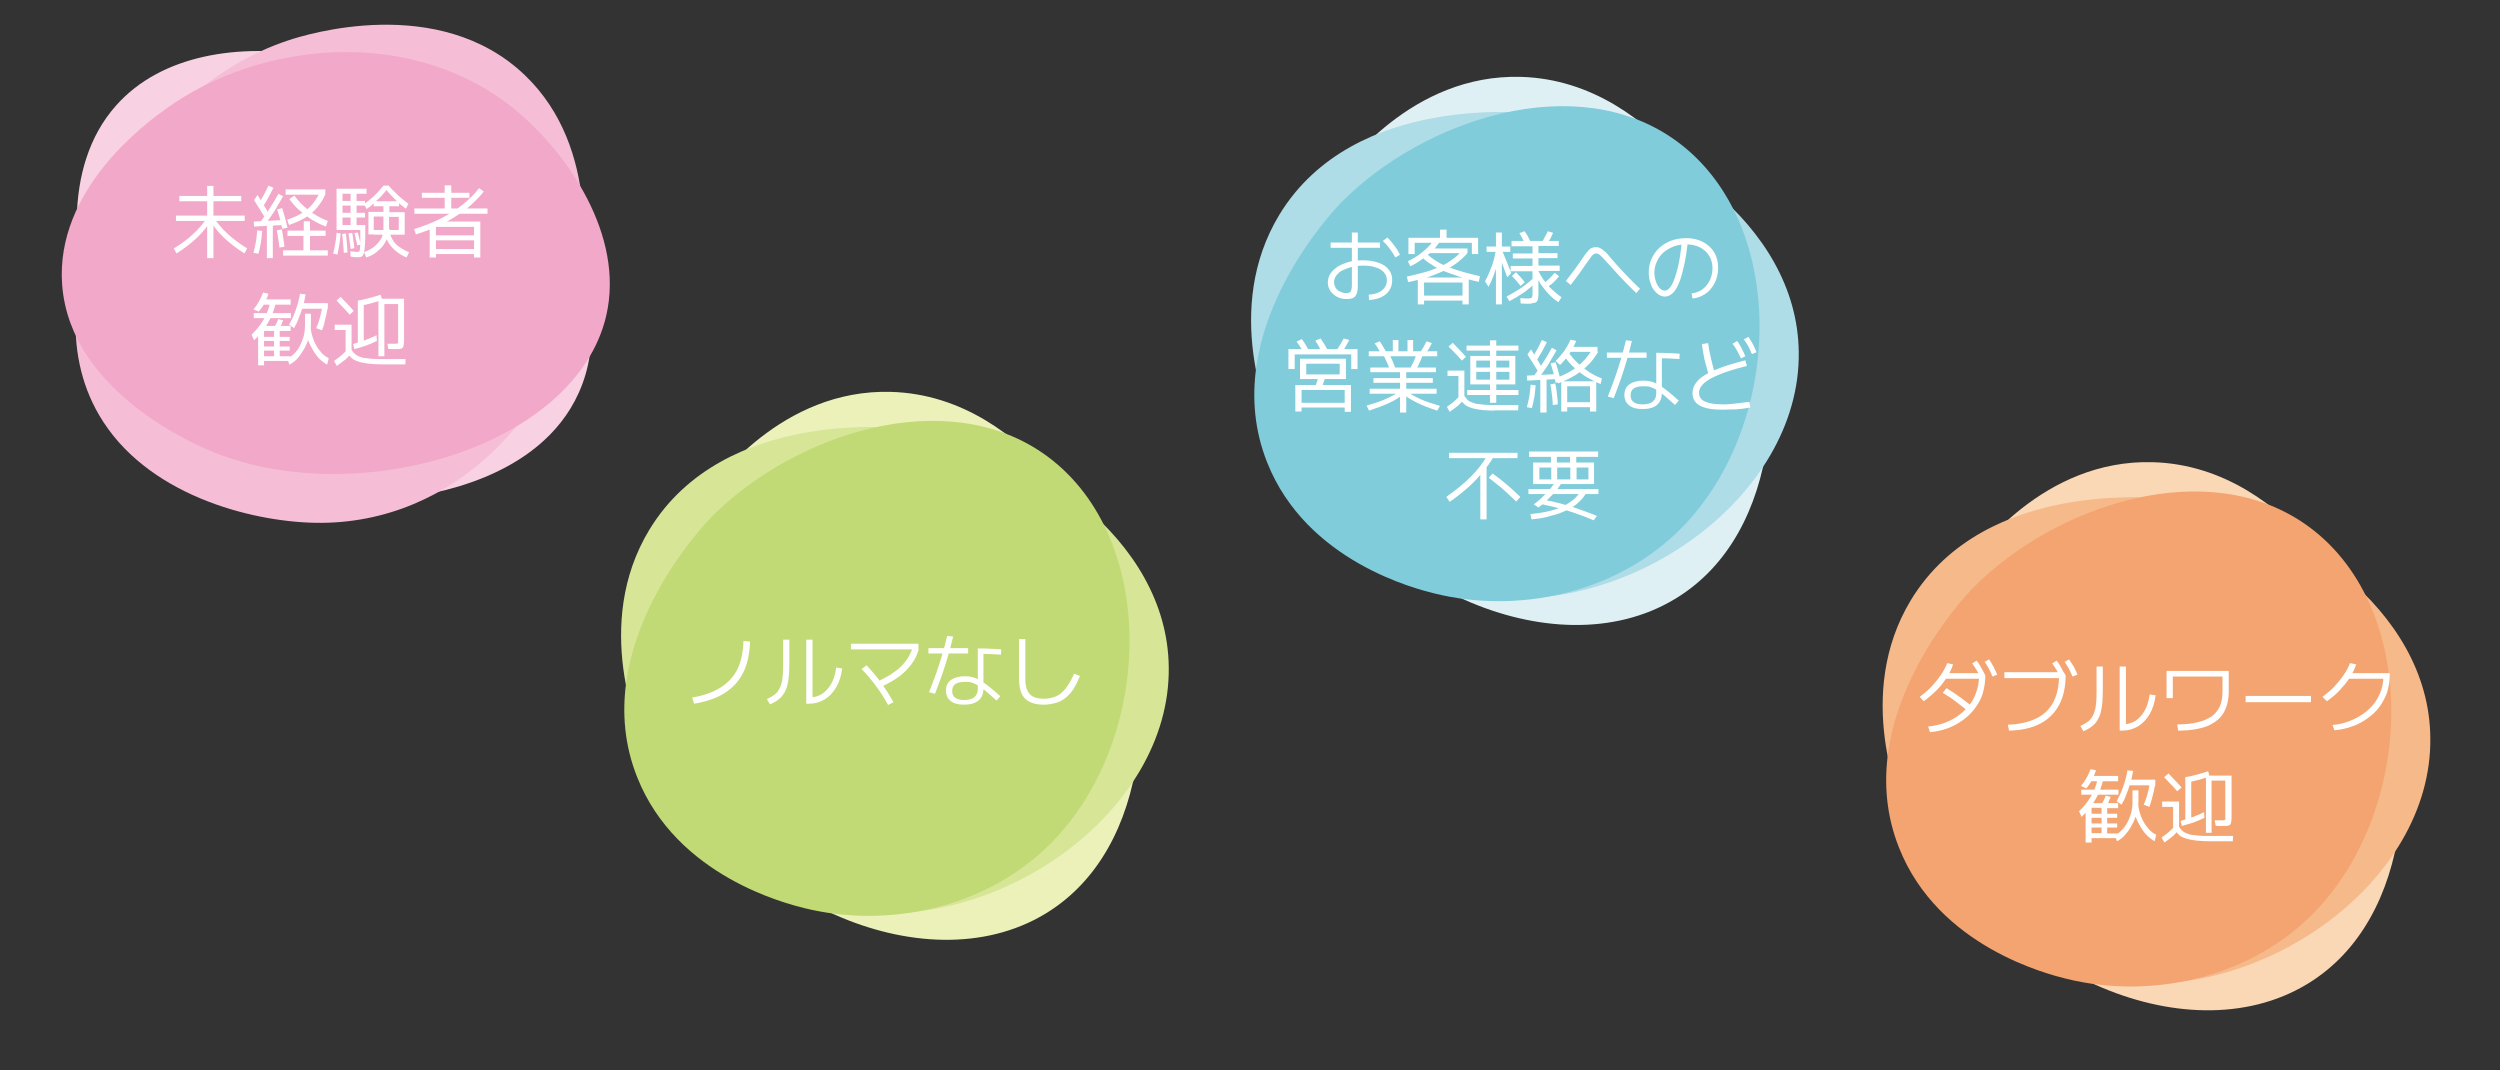 <?xml version="1.0" encoding="utf-8"?>
<!-- Generator: Adobe Illustrator 28.3.0, SVG Export Plug-In . SVG Version: 6.00 Build 0)  -->
<svg version="1.1" id="レイヤー_1" xmlns="http://www.w3.org/2000/svg" xmlns:xlink="http://www.w3.org/1999/xlink" x="0px"
	 y="0px" viewBox="0 0 800 342.4" enable-background="new 0 0 800 342.4" xml:space="preserve">
<rect x="0" y="0" width="800" height="342.4" fill="#333333" stroke="none"/>
<g>
	<g>
		<path fill="#F8D2E2" d="M185.2,125.7c-12.6,28-48.8,32.7-56,33.6c-37.2,4.8-83-14.6-98.5-54.9c-7.2-18.8-11.3-50.8,6.5-70.7
			c28.5-32,99.1-16.9,131,21.7C171.8,59.8,199.4,94.2,185.2,125.7z"/>
		<path fill="#F5BED6" d="M168,24.1c24.5,23.5,18.5,60.9,17.3,68.4c-6.2,38.4-39.3,75.6-84.4,74.8c-21-0.4-54.4-9.1-69.2-34.5
			C7.9,92.1,44,28.8,92.3,12.9C97.7,11.1,140.5-2.3,168,24.1z"/>
		<path fill="#F2A8C8" d="M19.9,91.3C17.5,60.6,47,39.2,53,34.9c30.3-22,79.8-26.9,112.8,1C181.1,48.8,200,75,194,101
			c-9.7,41.8-78.9,62.4-125.4,43.8C63.3,142.7,22.6,125.7,19.9,91.3z"/>
	</g>
	<g>
		<path fill="#FFFFFF" d="M56.5,81.1l-0.9-1.6c2.5-1.5,4.6-3.1,6.3-4.7c1.7-1.6,3.2-3.3,4.3-5.1l1.3,0.9c-1.2,1.9-2.7,3.8-4.5,5.5
			S59,79.5,56.5,81.1z M66.3,82.6V70.7h-10V69h10v-4.6h-8.9v-1.7h8.9v-3.2h2v3.2h8.9v1.7h-8.9V69h10v1.7h-10v11.9H66.3z M78.2,81.1
			c-2.5-1.6-4.7-3.3-6.5-5s-3.3-3.6-4.5-5.5l1.3-0.9c1.1,1.8,2.5,3.4,4.3,5.1c1.7,1.6,3.9,3.2,6.3,4.7L78.2,81.1z"/>
		<path fill="#FFFFFF" d="M82.7,81.2l-1.6-0.3c0.3-1.2,0.6-2.4,0.8-3.6c0.2-1.2,0.3-2.4,0.4-3.6l1.6,0.2c-0.1,1.2-0.2,2.5-0.4,3.7
			C83.3,78.8,83,80.1,82.7,81.2z M81.3,72.5l-0.1-1.6l9.6-0.5l0,1.6L81.3,72.5z M84.7,69.5c-0.3-0.5-0.7-1.1-1.1-1.8
			c-0.4-0.6-0.8-1.3-1.2-1.9c-0.4-0.6-0.8-1.2-1.1-1.8l1.1-1.6c0.4,0.5,0.7,1.1,1.1,1.8c0.4,0.6,0.8,1.3,1.2,1.9
			c0.4,0.6,0.7,1.2,1,1.8L84.7,69.5z M84.3,65.9l-1.3-1c0.5-0.9,1-1.8,1.5-2.7s0.9-1.8,1.4-2.8l1.6,0.7c-0.5,1-1,2-1.5,2.9
			S84.9,65,84.3,65.9z M84.6,72.2l-1.4-1c1.1-1.5,2.2-3,3.1-4.5c1-1.5,1.9-3.1,2.8-4.7l1.5,0.8c-0.9,1.6-1.9,3.2-2.8,4.8
			C86.7,69.2,85.7,70.7,84.6,72.2z M85.4,82.6V71.7h1.9v10.9H85.4z M90.3,73.2c-0.1-0.6-0.3-1.3-0.4-2.1c-0.2-0.7-0.4-1.4-0.6-2.1
			c-0.2-0.7-0.4-1.4-0.6-2l1.6-0.4c0.2,0.6,0.4,1.3,0.6,2c0.2,0.7,0.4,1.4,0.6,2.2c0.2,0.7,0.3,1.4,0.5,2.1L90.3,73.2z M89.4,79.2
			c0-0.5-0.1-1.1-0.2-1.7c-0.1-0.6-0.2-1.3-0.3-2s-0.2-1.3-0.3-1.8l1.6-0.3c0.1,0.5,0.2,1.2,0.3,1.8c0.1,0.7,0.2,1.3,0.3,2
			c0.1,0.7,0.2,1.3,0.2,1.8L89.4,79.2z M90.6,81.8v-1.7h6.5v-4.6H92v-1.7h5.2v-3h2v3h5v1.7h-5v4.6h5.7v1.7H90.6z M91.4,62.3v-1.7
			h12.7v1.7H91.4z M92.5,72l-0.6-1.7c1.8-0.6,3.4-1.3,4.7-2.1c1.3-0.8,2.5-1.8,3.4-2.9c0.9-1.1,1.7-2.4,2.4-3.8l1.7,0.7
			c-0.7,1.6-1.6,3-2.6,4.2c-1,1.2-2.3,2.3-3.7,3.2C96.3,70.5,94.5,71.3,92.5,72z M104.3,72.5c-1.6-0.6-3-1.3-4.5-2.2
			c-1.4-0.9-2.7-1.9-4-3c-1.2-1.1-2.3-2.3-3.2-3.6l1.6-1.1c1.2,1.7,2.8,3.3,4.6,4.7c1.8,1.4,3.8,2.5,6.1,3.4L104.3,72.5z"/>
		<path fill="#FFFFFF" d="M108,81.5l-1.4-0.4c0.3-1.1,0.5-2.1,0.7-3.2c0.2-1.1,0.3-2.2,0.4-3.4l1.3,0.2c-0.1,1.2-0.2,2.4-0.4,3.5
			C108.4,79.4,108.2,80.5,108,81.5z M115,82.3c-0.3,0-0.7,0-1.2,0c-0.5,0-1-0.1-1.6-0.2l-0.1-1.7c0.3,0,0.6,0.1,0.9,0.1
			s0.6,0.1,0.9,0.1c0.3,0,0.5,0,0.7,0c0.2,0,0.3-0.1,0.4-0.2c0.1-0.2,0.2-0.5,0.2-1c0.1-0.5,0.1-1.2,0.1-2.1c0-0.9,0-2.1,0-3.7h-7.6
			V60.4h9.6V62h-3.2v10h-1.9V62h-2.6v2.3h7.2v1.5h-7.2v2.3h7.2v1.5h-7.2v2.4h7.3v1.4c0,1.9,0,3.5-0.1,4.7c-0.1,1.2-0.2,2.1-0.3,2.7
			c-0.2,0.6-0.4,1-0.6,1.2C115.6,82.2,115.3,82.3,115,82.3z M110,80.9c0-1-0.1-2-0.2-2.9c-0.1-1-0.2-2-0.3-3.1l1.2-0.2
			c0.1,1,0.2,2.1,0.3,3.1c0.1,1,0.1,2,0.2,3L110,80.9z M112.2,79.7c-0.1-0.8-0.2-1.6-0.3-2.4c-0.1-0.8-0.3-1.7-0.4-2.6l1.2-0.2
			c0.2,0.9,0.3,1.7,0.4,2.5s0.2,1.6,0.3,2.4L112.2,79.7z M114.3,78.5c-0.1-0.6-0.2-1.3-0.4-1.9c-0.1-0.6-0.3-1.3-0.5-2l1.1-0.2
			c0.2,0.7,0.3,1.3,0.5,2c0.2,0.7,0.3,1.3,0.4,1.9L114.3,78.5z M117.3,66.9l-0.8-1.6c0.9-0.6,1.6-1.2,2.3-1.8c0.7-0.6,1.4-1.2,2-1.9
			c0.6-0.7,1.3-1.4,1.9-2.2h1.7c0.6,0.8,1.3,1.5,2,2.1c0.6,0.7,1.3,1.3,2,1.9c0.7,0.6,1.5,1.2,2.3,1.8l-0.8,1.6
			c-1.2-0.9-2.3-1.8-3.3-2.8c-1-1-2-2-2.9-3.2c-1,1.2-1.9,2.3-3,3.2C119.7,65.1,118.6,66,117.3,66.9z M117.2,82.4l-0.7-1.7
			c1.3-0.5,2.5-1.1,3.4-1.9s1.6-1.6,2.1-2.5c0.5-0.9,0.7-1.9,0.7-3v-4h-3.1v5.7h-1.7v-7.2h4.8V66h-3.1v-1.6h8.1V66h-3.1v1.9h4.9v7.2
			h-9.9v-1.5h8v-4.2h-3.1v4c0,0.9-0.2,1.8-0.5,2.7c-0.4,0.9-0.9,1.8-1.5,2.6c-0.6,0.8-1.4,1.5-2.3,2.2S118.3,82,117.2,82.4z
			 M130.1,82.4c-1.4-0.6-2.6-1.3-3.7-2.3c-1.1-1-1.9-2-2.5-3.2c-0.6-1.2-0.9-2.4-0.9-3.6h1.7c0,1.1,0.2,2.1,0.7,3
			c0.5,0.9,1.1,1.8,2.1,2.5s2,1.4,3.4,1.9L130.1,82.4z"/>
		<path fill="#FFFFFF" d="M133.1,75l-0.6-1.7c3-0.9,5.8-2,8.4-3.3c2.6-1.3,5-2.8,7.1-4.5c2.1-1.7,3.9-3.4,5.3-5.3l1.5,1.1
			c-1.5,1.9-3.3,3.7-5.5,5.5c-2.2,1.7-4.7,3.3-7.4,4.7S136.2,74,133.1,75z M132.6,68.4v-1.7h9.7v-3.4H135v-1.6h7.3v-2.4h2.1v2.4h5.8
			v1.6h-5.8v3.4H156v1.7H132.6z M137.5,82.4V72.3h2v7.4h12.2v-2.8h-12.2v-1.6h12.2v-2.7h-12.3v-1.7h14.3v11.5h-2v-1.1h-12.2v1.1
			H137.5z"/>
		<path fill="#FFFFFF" d="M81.3,108.9l-0.8-1.8c1.6-1.5,2.9-3.2,3.9-4.9c1-1.7,1.7-3.7,2.1-5.7l1.8,0.3c-0.6,2.4-1.4,4.6-2.6,6.6
			C84.6,105.3,83.1,107.2,81.3,108.9z M82.8,99.7L81.1,99c1.3-1.5,2.3-3.3,3.1-5.4l1.7,0.4c-0.3,1.1-0.8,2.1-1.3,3.1
			C84.1,98.1,83.5,98.9,82.8,99.7z M81.2,101.8v-1.6h11.9v1.6H81.2z M82.6,117v-12h1.9v2.8h8.2v1.3h-8.2v1.8h8.2v1.3h-8.2v1.8h3.2
			v-8.1h-4.4v-1.6H93v1.6h-3.5v8.1H93v1.5h-8.5v1.4H82.6z M83.6,97.5v-1.7H93v1.7H83.6z M89.2,105.5l-1.6-0.5
			c0.3-0.4,0.5-0.9,0.8-1.4c0.2-0.5,0.5-1,0.6-1.5l1.6,0.4c-0.2,0.5-0.4,1-0.6,1.5C89.8,104.6,89.5,105,89.2,105.5z M92.6,116.7
			l-0.6-1.9c0.8-0.4,1.5-1,2.2-1.7c0.7-0.7,1.3-1.5,1.8-2.5s0.9-2,1.2-3.1c0.3-1.1,0.4-2.4,0.4-3.7v-3.4h1.9v3.4
			c0,1.4-0.2,2.7-0.6,4.1c-0.4,1.3-0.9,2.6-1.6,3.8c-0.7,1.2-1.4,2.2-2.2,3.1C94.4,115.6,93.5,116.2,92.6,116.7z M94.1,105l-1.6-1.1
			c0.8-1.4,1.5-2.9,2.1-4.6s1.1-3.5,1.4-5.3l1.8,0.2c-0.2,1.3-0.5,2.6-0.9,3.9s-0.8,2.5-1.3,3.7C95.2,102.9,94.7,104,94.1,105z
			 M96.3,98.8V97h8.6v1.8H96.3z M104.7,116.7c-0.9-0.5-1.8-1.2-2.7-2.1c-0.8-0.9-1.6-2-2.2-3.2c-0.7-1.2-1.2-2.4-1.6-3.8
			s-0.6-2.6-0.6-3.9h1.8c0,1.2,0.1,2.3,0.4,3.4c0.3,1.1,0.7,2.2,1.2,3.1c0.5,1,1.1,1.8,1.8,2.6c0.7,0.8,1.5,1.4,2.4,1.8L104.7,116.7
			z M103,105.7l-1.8-0.7c0.4-1,0.8-2,1.1-3.1c0.3-1.1,0.6-2.3,0.8-3.5l1.7,0.4c-0.2,1.2-0.5,2.5-0.8,3.6
			C103.8,103.6,103.5,104.7,103,105.7z"/>
		<path fill="#FFFFFF" d="M107.8,117.1l-0.9-1.6c1-0.7,1.8-1.3,2.6-2c0.8-0.7,1.4-1.4,2-2.1l1.2,1.3c-0.6,0.8-1.3,1.5-2.1,2.3
			C109.8,115.6,108.9,116.3,107.8,117.1z M110.6,112.5v-6.9h-3.5v-1.7h5.4v8.6H110.6z M111.9,100.7c-0.7-0.8-1.4-1.6-2.1-2.3
			c-0.7-0.7-1.4-1.5-2.1-2.2L109,95c0.7,0.7,1.4,1.5,2.1,2.2c0.7,0.7,1.4,1.5,2.1,2.3L111.9,100.7z M122.1,116.6
			c-1.5,0-2.8-0.1-3.9-0.2s-2.1-0.3-2.9-0.5c-0.8-0.2-1.5-0.5-2.1-0.8c-0.6-0.4-1-0.8-1.4-1.3s-0.7-1.1-1-1.8l1.6-0.2
			c0.3,0.5,0.6,0.9,0.9,1.2s0.7,0.6,1.2,0.9c0.5,0.2,1,0.4,1.7,0.6c0.7,0.1,1.5,0.2,2.5,0.3c1,0.1,2.1,0.1,3.4,0.1h7.7l-0.1,1.7
			H122.1z M113.4,111.7l-0.4-1.6c1.2-0.4,2.4-0.8,3.7-1.2c1.2-0.5,2.5-1,3.8-1.6l0.1,1.8c-1.2,0.6-2.4,1.1-3.5,1.5
			C115.9,111,114.7,111.4,113.4,111.7z M114.9,97.9l-0.4-1.7c1.2-0.2,2.4-0.5,3.6-0.8c1.2-0.3,2.4-0.7,3.7-1.1l0.5,1.7
			c-1.3,0.4-2.6,0.8-3.7,1.1C117.4,97.4,116.2,97.7,114.9,97.9z M114.5,110.3V96.2h1.9v14.1H114.5z M121.1,114.1V95.6h8.2v12.9
			c0,0.7,0,1.3-0.1,1.7c0,0.4-0.1,0.7-0.3,1c-0.1,0.2-0.4,0.4-0.7,0.4c-0.3,0.1-0.7,0.1-1.2,0.1c-0.1,0-0.4,0-0.7,0
			c-0.3,0-0.7,0-1,0c-0.4,0-0.8,0-1.1-0.1L124,110c0.3,0,0.7,0,1,0c0.4,0,0.7,0,0.9,0c0.3,0,0.5,0,0.6,0c0.3,0,0.5,0,0.7-0.1
			c0.1,0,0.2-0.1,0.2-0.3c0-0.2,0-0.5,0-1V97.3h-4.4v16.7H121.1z"/>
	</g>
</g>
<g>
	<g>
		<path fill="#ECF1BA" d="M214.9,240.8c-11-27.3-6-59,10.3-81.7c3.4-4.8,24.9-34.7,59.9-33.7c45.7,1.3,69.5,54,70.8,57
			c15.3,35.4,13.2,89.1-21.4,110C295.4,316,233.4,286.6,214.9,240.8z"/>
		<path fill="#D7E597" d="M270.8,291.3c-28.6-4.7-53-25.6-64.2-51.7c-2.4-5.5-17.1-39.9,1.2-70.1c23.9-39.3,80.4-32.6,83.6-32.2
			c37.6,5,82.2,35,82.6,76.2C374.6,260.1,318.9,299.1,270.8,291.3z"/>
		<path fill="#C1DA75" d="M334.9,271.2c-20.3,19.4-50.8,26-77.5,19.4c-5.6-1.4-40.9-10.1-53.5-41.9c-16.5-41.4,21.7-81.2,23.9-83.4
			c25.9-26.1,75.1-43,107.3-19.3C371.4,172.7,369.1,238.6,334.9,271.2z"/>
	</g>
	<g>
		<path fill="#FFFFFF" d="M221.5,223.2c3.7-0.6,6.7-1.7,9.1-3.2c2.4-1.5,4.2-3.5,5.4-5.9c1.2-2.5,1.8-5.5,1.9-9l2.1,0.2
			c-0.1,3.8-0.8,7.1-2.1,9.8c-1.3,2.7-3.3,4.9-5.9,6.6c-2.6,1.7-5.9,2.8-9.9,3.5L221.5,223.2z"/>
		<path fill="#FFFFFF" d="M245.4,223.7c1-0.4,1.9-1,2.6-1.5c0.7-0.6,1.2-1.3,1.6-2.2c0.4-0.9,0.7-1.9,0.8-3.2
			c0.2-1.3,0.2-2.9,0.2-4.8v-7.3h2v7.5c0,2-0.1,3.8-0.3,5.2c-0.2,1.5-0.5,2.7-1,3.7c-0.5,1-1.1,1.9-1.9,2.5c-0.8,0.7-1.8,1.3-3,1.8
			L245.4,223.7z M258,225.1v-20.4h2v19.5l-1.2-1c1.6,0,3-0.4,4.2-1.1c1.2-0.8,2.2-1.9,3-3.3c0.8-1.4,1.3-3.2,1.6-5.2l1.9,0.3
			c-0.3,2.3-0.9,4.3-1.9,6c-1,1.7-2.2,3-3.7,3.9c-1.5,0.9-3.2,1.4-5.1,1.4H258z"/>
		<path fill="#FFFFFF" d="M272.3,207.8V206h21.6v1.8H272.3z M284.2,225.6c-1.2-2.2-2.5-4.2-3.9-6.1s-2.9-3.7-4.6-5.4l1.6-1.2
			c1.7,1.8,3.2,3.6,4.7,5.6c1.4,2,2.7,4,3.9,6.2L284.2,225.6z M280.8,218.1c3.1-1.4,5.6-3,7.5-4.8c1.8-1.8,3.1-3.9,3.8-6.3l1.9,0.8
			c-0.5,1.7-1.2,3.2-2.3,4.7c-1.1,1.5-2.4,2.8-4,4c-1.6,1.2-3.6,2.3-5.8,3.3L280.8,218.1z"/>
		<path fill="#FFFFFF" d="M297.1,209.1v-1.7h12.7v1.7H297.1z M297.3,221.5c0.8-2.1,1.6-4.1,2.3-6.1c0.7-2,1.3-3.9,1.9-5.9
			c0.6-2,1.1-4,1.6-6l1.9,0.2c-0.5,2.1-1,4.1-1.6,6.1c-0.6,2-1.2,4-1.9,6c-0.7,2-1.5,4.1-2.3,6.2L297.3,221.5z M308.4,225.5
			c-1.8,0-3.2-0.4-4.2-1.2c-1-0.8-1.5-1.9-1.5-3.3c0-1.5,0.5-2.6,1.6-3.4s2.6-1.2,4.5-1.2c0.9,0,1.7,0.1,2.5,0.3
			c0.8,0.2,1.6,0.6,2.5,1.1c0.9,0.5,1.8,1.2,2.8,2c1,0.8,2.2,1.8,3.5,3l-1.2,1.4c-1.4-1.3-2.6-2.3-3.5-3.1c-1-0.8-1.8-1.4-2.5-1.8
			s-1.4-0.7-2-0.9c-0.6-0.2-1.3-0.2-2-0.2c-1.4,0-2.5,0.2-3.2,0.7c-0.7,0.5-1,1.2-1,2.2c0,1,0.3,1.7,1,2.2c0.7,0.5,1.6,0.7,2.9,0.7
			c1.4,0,2.5-0.3,3.2-0.9c0.7-0.6,1.1-1.5,1.1-2.6v-13c1.5,0,2.8,0,4,0.1c1.2,0,2.4,0.1,3.5,0.2l-0.1,1.7c-1.1-0.1-2.2-0.1-3.3-0.2
			c-1.1,0-2.4-0.1-3.8-0.1l1.5-1.2v12.2c0,1.7-0.5,3.1-1.6,4C311.9,225.1,310.4,225.5,308.4,225.5z"/>
		<path fill="#FFFFFF" d="M334,225.5c-1.8,0-3.3-0.3-4.5-0.9c-1.2-0.6-2.1-1.5-2.6-2.7s-0.8-2.7-0.8-4.6v-12.8h2v12.8
			c0,2.2,0.5,3.8,1.4,4.8c0.9,1,2.5,1.5,4.5,1.5c1.5,0,2.8-0.3,4-0.8c1.1-0.5,2.2-1.4,3.1-2.6c0.9-1.2,1.8-2.7,2.6-4.6l1.9,0.7
			c-0.7,1.7-1.4,3.1-2.1,4.2s-1.6,2.1-2.5,2.8c-0.9,0.7-1.9,1.3-3,1.6S335.4,225.5,334,225.5z"/>
	</g>
</g>
<g>
	<g>
		<path fill="#DFF0F4" d="M416.5,140c-11-27.3-6-59,10.3-81.7c3.4-4.8,24.9-34.7,59.9-33.7c45.7,1.3,69.5,54,70.8,57
			c15.3,35.4,13.2,89.1-21.4,110C497,215.3,435,185.9,416.5,140z"/>
		<path fill="#AEDCE7" d="M472.4,190.5c-28.6-4.7-53-25.6-64.2-51.7c-2.4-5.5-17.1-39.9,1.2-70.1c23.9-39.3,80.4-32.6,83.6-32.2
			c37.6,5,82.2,35,82.6,76.2C576.2,159.4,520.5,198.4,472.4,190.5z"/>
		<path fill="#80CCDA" d="M536.5,170.5c-20.3,19.4-50.8,26-77.5,19.4c-5.6-1.4-40.9-10.1-53.5-41.9c-16.5-41.4,21.7-81.2,23.9-83.4
			c25.9-26.1,75.1-43,107.3-19.3C573,72,570.7,137.9,536.5,170.5z"/>
	</g>
	<g>
		<path fill="#FFFFFF" d="M438,94.3c1.2-0.1,2.2-0.3,3.1-0.7c0.9-0.4,1.5-0.9,2-1.6c0.5-0.7,0.7-1.4,0.7-2.3c0-1-0.3-1.8-0.9-2.5
			c-0.6-0.7-1.5-1.3-2.6-1.6c-1.1-0.4-2.5-0.6-4-0.6c-1.3,0-2.5,0.1-3.7,0.4c-1.1,0.3-2.1,0.7-3,1.1s-1.5,1.1-2,1.7
			c-0.5,0.7-0.7,1.4-0.7,2.1c0,0.7,0.2,1.2,0.5,1.8c0.3,0.5,0.8,0.9,1.4,1.2c0.6,0.3,1.3,0.5,2,0.5c0.7,0,1.2-0.2,1.4-0.5
			s0.4-1,0.4-1.9V74.4h1.9v17.3c0,1.4-0.3,2.4-0.8,3.1c-0.5,0.6-1.4,0.9-2.7,0.9c-1.1,0-2.2-0.2-3.1-0.7c-0.9-0.5-1.6-1.1-2.2-1.9
			c-0.5-0.8-0.8-1.7-0.8-2.7c0-1,0.3-2,0.8-2.8s1.4-1.6,2.4-2.3c1-0.6,2.2-1.1,3.6-1.5c1.4-0.4,2.9-0.5,4.5-0.5c2,0,3.6,0.3,5,0.8
			s2.5,1.2,3.2,2.2c0.8,0.9,1.1,2.1,1.1,3.4c0,1.2-0.3,2.3-0.9,3.2c-0.6,0.9-1.5,1.7-2.6,2.2c-1.1,0.5-2.4,0.8-3.9,0.9L438,94.3z
			 M425.8,79.3v-1.7h15.8v1.7H425.8z M446.5,82.4c-0.5-1-1.1-1.9-1.8-2.8c-0.6-0.9-1.4-1.7-2.2-2.5l1.5-1.1c0.8,0.8,1.5,1.7,2.2,2.6
			c0.7,0.9,1.3,1.9,1.8,2.9L446.5,82.4z"/>
		<path fill="#FFFFFF" d="M450.6,90.3l-0.4-1.8c2-0.4,3.8-0.9,5.3-1.3c1.6-0.4,3-0.9,4.2-1.4c1.2-0.5,2.3-1,3.3-1.6
			c1-0.6,1.8-1.2,2.6-1.8c0.8-0.6,1.5-1.4,2.1-2.1l1.8,0.8c-0.9,1.1-2,2-3.1,2.9c-1.2,0.9-2.5,1.7-4,2.5c-1.5,0.7-3.2,1.4-5.2,2.1
			S453.2,89.7,450.6,90.3z M451.3,85.2l-0.8-1.6c1.7-0.8,3.2-1.7,4.5-2.8c1.3-1,2.4-2.1,3.3-3.3l2.2,0.2c-0.7,1-1.4,1.9-2.4,2.8
			c-0.9,0.9-2,1.7-3.1,2.5C453.8,83.9,452.6,84.6,451.3,85.2z M450.7,81.3v-5.2h10.1v-2.6h2.1v2.6h10.1v5.2H471v-3.6h-18.3v3.6
			H450.7z M453.7,97.4v-8.6H470v8.6h-2v-1.2h-12.3v-1.6H468v-4.2h-12.3v7H453.7z M473.2,90.2c-2.3-0.5-4.4-1.1-6.3-1.7
			c-1.8-0.6-3.5-1.2-5-1.8s-2.8-1.3-3.9-2.1c-1.2-0.7-2.2-1.5-3.1-2.4l1.5-1.1c0.7,0.6,1.4,1.2,2.1,1.7c0.8,0.5,1.6,1.1,2.6,1.6
			c1,0.5,2.1,1,3.3,1.4s2.6,0.9,4.1,1.3c1.5,0.4,3.2,0.9,5.1,1.3L473.2,90.2z M456.7,81v-1.5h12.9V81H456.7z"/>
		<path fill="#FFFFFF" d="M476.3,91.8l-1.1-1.8c0.9-1.6,1.6-3.3,2.2-4.9s1-3.4,1.3-5.2l1.2,0.5c-0.2,1.4-0.4,2.8-0.8,4.1
			c-0.3,1.3-0.7,2.6-1.2,3.8C477.4,89.6,476.9,90.8,476.3,91.8z M478.7,97.4V80.6h-3v-1.7h3v-4.5h1.9v4.5h2.7v1.7h-2.7v16.8H478.7z
			 M482.3,88.7c-0.5-1.4-1-2.8-1.5-4.1c-0.5-1.3-1-2.6-1.5-3.9l1.3-0.7c0.5,1.2,1,2.4,1.5,3.6s1,2.5,1.5,3.8L482.3,88.7z M483,96.4
			l-0.9-1.5c1.7-0.9,3.2-1.8,4.6-2.7c1.4-1,2.7-2,3.9-3.1l1,1.2c-1.1,1.1-2.4,2.1-3.8,3.2C486.3,94.5,484.7,95.5,483,96.4z
			 M489.5,97.2c-0.3,0-0.7,0-1.2,0c-0.5,0-1-0.1-1.7-0.1l-0.1-1.7c0.6,0,1.1,0.1,1.5,0.1c0.4,0,0.8,0,1.1,0c0.4,0,0.6,0,0.8-0.1
			c0.2-0.1,0.3-0.2,0.4-0.4c0.1-0.2,0.1-0.6,0.1-1v-7.2h-7v-1.7h7v-2.4h-6.3v-1.6h6.3v-2.3h-6.7v-1.7h15.1v1.6h-6.5v2.3h6.1v1.6
			h-6.1v2.4h6.8v1.7h-6.8v7.1c0,0.7,0,1.3-0.1,1.7c-0.1,0.4-0.2,0.8-0.4,1s-0.5,0.4-0.9,0.4S490.1,97.2,489.5,97.2z M486.6,91.5
			c-0.4-0.5-0.9-1-1.3-1.6c-0.5-0.5-1-1.1-1.5-1.6l1.3-1.2c0.5,0.5,1,1.1,1.5,1.6c0.5,0.5,0.9,1.1,1.3,1.6L486.6,91.5z M488,77.9
			c-0.3-0.6-0.6-1.2-0.9-1.7c-0.3-0.6-0.6-1.1-0.9-1.6l1.7-0.6c0.3,0.5,0.6,1,1,1.6c0.3,0.6,0.6,1.2,0.9,1.8L488,77.9z M498.7,96.7
			c-1.1-0.7-2.2-1.6-3.1-2.6c-1-1-1.8-2.1-2.6-3.2c-0.7-1.2-1.3-2.4-1.8-3.6l0.9-1c0.5,1.1,1.1,2.2,1.9,3.3c0.8,1.1,1.6,2.1,2.6,3
			c1,0.9,2,1.8,3.1,2.5L498.7,96.7z M494.9,78.3l-1.7-0.5c0.4-0.6,0.8-1.2,1.1-1.9c0.4-0.6,0.7-1.3,1-1.9l1.7,0.5
			c-0.3,0.6-0.6,1.2-0.9,1.9C495.6,77,495.3,77.7,494.9,78.3z M494.9,92.2l-1.3-1.2c0.7-0.5,1.4-1.1,2-1.7c0.7-0.6,1.3-1.3,1.9-2
			l1.4,1.1c-0.6,0.7-1.2,1.4-1.9,2.1C496.3,91,495.6,91.6,494.9,92.2z"/>
		<path fill="#FFFFFF" d="M523.6,93.8c-1.2-1.2-2.4-2.4-3.5-3.5c-1.1-1.1-2.1-2.2-3.1-3.3s-1.9-2.2-2.9-3.2
			c-0.7-0.8-1.2-1.3-1.6-1.7c-0.4-0.4-0.7-0.7-1-0.8c-0.3-0.2-0.5-0.2-0.8-0.2s-0.5,0.1-0.8,0.3s-0.6,0.5-0.9,1
			c-0.4,0.5-0.8,1.2-1.5,2.1c-0.6,0.9-1.3,1.9-2.1,3c-0.8,1.1-1.7,2.3-2.8,3.7l-1.5-1.3c1.1-1.4,2.1-2.7,2.9-3.8
			c0.8-1.1,1.5-2.1,2.1-3c0.7-1.1,1.3-1.9,1.8-2.5s0.9-1,1.3-1.2c0.4-0.2,0.9-0.3,1.4-0.3c0.4,0,0.7,0,1,0.1c0.3,0.1,0.6,0.3,1,0.5
			c0.3,0.2,0.7,0.6,1.2,1s0.9,1,1.5,1.7c1.5,1.8,3.1,3.5,4.6,5.1c1.5,1.6,3.2,3.3,4.9,4.9L523.6,93.8z"/>
		<path fill="#FFFFFF" d="M541.3,93.9c1-0.1,1.8-0.4,2.7-0.8c0.8-0.5,1.5-1,2.1-1.8c0.6-0.7,1.1-1.6,1.4-2.5c0.3-0.9,0.5-1.9,0.5-3
			c0-1.5-0.4-2.9-1.1-4c-0.7-1.1-1.7-2-3-2.7c-1.3-0.6-2.7-0.9-4.4-0.9c-1.4,0-2.7,0.2-4,0.7c-1.2,0.5-2.3,1.1-3.2,1.9
			c-0.9,0.8-1.6,1.8-2.1,2.9c-0.5,1.1-0.8,2.3-0.8,3.6c0,1,0.2,1.9,0.5,2.8c0.3,0.9,0.7,1.6,1.2,2.1c0.5,0.5,1,0.8,1.6,0.8
			c0.8,0,1.6-0.6,2.3-1.9c0.7-1.3,1.3-3.1,1.9-5.5c0.6-2.4,1-5.3,1.3-8.6l1.9,0.2c-0.3,3-0.7,5.6-1.2,7.8c-0.5,2.2-1,4.1-1.6,5.5
			c-0.6,1.5-1.3,2.6-2,3.3c-0.8,0.7-1.6,1.1-2.5,1.1c-0.7,0-1.4-0.2-2-0.6c-0.6-0.4-1.2-1-1.7-1.7c-0.5-0.7-0.8-1.5-1.1-2.5
			c-0.3-0.9-0.4-1.9-0.4-3c0-1.6,0.3-3,0.9-4.3c0.6-1.3,1.4-2.5,2.5-3.5c1.1-1,2.3-1.7,3.8-2.3c1.4-0.5,3-0.8,4.8-0.8
			c2,0,3.8,0.4,5.3,1.2s2.8,1.9,3.6,3.3c0.9,1.4,1.3,3.1,1.3,5c0,1.3-0.2,2.5-0.6,3.7c-0.4,1.1-1,2.1-1.7,3
			c-0.7,0.9-1.6,1.6-2.6,2.1c-1,0.6-2.1,0.9-3.3,1L541.3,93.9z"/>
		<path fill="#FFFFFF" d="M412.3,118.1v-6.4h22.1v6.4h-2v-4.7h-18.1v4.7H412.3z M414.5,131.8v-8.6h17.8v8.6h-2v-1.4h-13.8v-1.5h13.8
			v-4.1h-13.8v6.9H414.5z M417.4,113.3c-0.4-0.7-0.7-1.4-1.2-2.1s-0.8-1.3-1.3-1.9l1.7-0.8c0.4,0.6,0.9,1.3,1.3,2
			c0.4,0.7,0.8,1.4,1.2,2.1L417.4,113.3z M416,121.3v-6.5h14.7v6.5H418v-1.5h10.7v-3.4H418v4.9H416z M422.6,124.5l-2-0.3
			c0.3-0.6,0.6-1.3,0.8-2c0.2-0.7,0.5-1.4,0.7-2.2l2.1,0.3c-0.2,0.8-0.4,1.5-0.7,2.2C423.3,123.2,423,123.9,422.6,124.5z
			 M423.3,113.2c-0.4-0.8-0.8-1.5-1.2-2.2c-0.4-0.7-0.8-1.4-1.2-2l1.7-0.7c0.4,0.6,0.8,1.3,1.3,2c0.4,0.7,0.8,1.5,1.2,2.2
			L423.3,113.2z M429.2,113.1l-1.8-0.6c0.5-0.7,1-1.4,1.4-2.1c0.4-0.7,0.8-1.4,1.2-2.1l1.8,0.5c-0.4,0.7-0.8,1.4-1.2,2.1
			C430.2,111.7,429.7,112.4,429.2,113.1z"/>
		<path fill="#FFFFFF" d="M438.1,131.4l-0.8-1.6c2.4-0.7,4.5-1.4,6.3-2.2c1.8-0.8,3.2-1.6,4.3-2.4l1.2,0.9c-1.2,1-2.7,2-4.5,2.8
			C442.7,129.8,440.5,130.6,438.1,131.4z M438,114v-1.6h7.7v-3.6h1.8v3.6h2.9v-3.6h1.8v3.6h7.7v1.6H438z M448,132v-6h-9.7v-1.6h9.7
			v-1.9h-8.5v-1.5h8.5v-1.9h-9.5v-1.5h21v1.5H450v1.9h8.5v1.5H450v1.9h9.7v1.6H450v6H448z M442.2,113.7c-0.3-0.7-0.7-1.3-1.1-2
			c-0.4-0.6-0.8-1.3-1.2-1.8l1.6-0.7c0.4,0.6,0.8,1.2,1.2,1.9c0.4,0.7,0.8,1.3,1.1,2L442.2,113.7z M444.8,118.5
			c-0.3-0.9-0.6-1.7-1-2.6c-0.4-0.9-0.8-1.7-1.2-2.5l1.9-0.3c0.4,0.8,0.8,1.7,1.2,2.6c0.4,0.9,0.7,1.8,1,2.6L444.8,118.5z
			 M459.9,131.4c-2.5-0.8-4.6-1.6-6.4-2.5c-1.8-0.9-3.3-1.8-4.5-2.8l1.2-0.9c1.1,0.9,2.6,1.7,4.3,2.5c1.8,0.8,3.9,1.5,6.3,2.2
			L459.9,131.4z M452.9,118.6l-1.9-0.4c0.3-0.5,0.7-1.1,0.9-1.6c0.3-0.5,0.6-1.1,0.8-1.7s0.5-1.2,0.7-1.8l2,0.2
			c-0.3,0.9-0.7,1.8-1.1,2.7C453.9,117,453.4,117.8,452.9,118.6z M455.9,113.6l-1.6-0.6c0.4-0.6,0.8-1.3,1.2-1.9
			c0.4-0.7,0.7-1.3,1-1.9l1.7,0.6c-0.3,0.6-0.7,1.3-1,1.9C456.7,112.3,456.3,113,455.9,113.6z"/>
		<path fill="#FFFFFF" d="M463.9,131.8l-0.9-1.6c1-0.7,1.8-1.3,2.6-2c0.8-0.7,1.4-1.4,2-2.1l1.2,1.3c-0.6,0.8-1.3,1.5-2.1,2.3
			C465.8,130.4,464.9,131.1,463.9,131.8z M466.7,127.2v-6.9h-3.5v-1.7h5.4v8.6H466.7z M467.8,115.4c-0.7-0.8-1.4-1.6-2.1-2.3
			c-0.7-0.7-1.4-1.5-2.2-2.2l1.4-1.2c0.7,0.7,1.4,1.5,2.1,2.2c0.7,0.7,1.4,1.5,2.1,2.3L467.8,115.4z M478.2,131.4
			c-1.5,0-2.8-0.1-3.9-0.2c-1.1-0.1-2.1-0.3-2.9-0.5c-0.8-0.2-1.5-0.5-2.1-0.8c-0.6-0.4-1-0.8-1.4-1.3c-0.4-0.5-0.7-1.1-1-1.8
			l1.6-0.3c0.3,0.5,0.6,0.9,0.9,1.2c0.3,0.4,0.7,0.7,1.2,0.9c0.5,0.2,1,0.4,1.7,0.6c0.7,0.1,1.5,0.2,2.5,0.3c1,0.1,2.1,0.1,3.4,0.1
			h7.7l-0.1,1.7H478.2z M476.8,128.9v-2.5h-7.3v-1.6h7.3V123h-4.4v-1.5h4.4V119h-4.4v-1.4h4.4v-2.3h2v2.3h4.2v1.4h-4.2v2.5h4.2v-6.1
			h-10.6v7.6h-1.9v-9.1h6.3v-1.7h-7.5v-1.6h7.5v-1.7h2v1.7h7.1v1.6h-7.1v1.7h6.1v9.1h-6.1v1.8h7.1v1.6h-7.1v2.5H476.8z"/>
		<path fill="#FFFFFF" d="M490.2,130.6l-1.6-0.3c0.3-1.2,0.6-2.4,0.8-3.6c0.2-1.2,0.3-2.4,0.4-3.6l1.6,0.2c-0.1,1.2-0.2,2.5-0.4,3.7
			C490.8,128.2,490.5,129.4,490.2,130.6z M488.7,121.8l-0.1-1.6l9.6-0.5l0,1.6L488.7,121.8z M492.2,118.9c-0.3-0.5-0.7-1.1-1.1-1.8
			c-0.4-0.6-0.8-1.3-1.2-1.9c-0.4-0.6-0.8-1.2-1.1-1.8l1.1-1.6c0.4,0.5,0.7,1.1,1.1,1.8c0.4,0.6,0.8,1.3,1.2,1.9
			c0.4,0.6,0.7,1.2,1,1.8L492.2,118.9z M491.8,115.3l-1.3-1c0.5-0.9,1-1.8,1.5-2.7s0.9-1.8,1.4-2.8l1.6,0.7c-0.5,1-1,2-1.5,2.9
			C492.9,113.4,492.3,114.3,491.8,115.3z M492,121.5l-1.3-1c1.1-1.5,2.1-3,3.1-4.5c1-1.5,1.9-3.1,2.8-4.7l1.5,0.8
			c-0.9,1.6-1.9,3.2-2.8,4.8C494.2,118.5,493.2,120,492,121.5z M492.9,132V121h2V132H492.9z M497.8,122.5c-0.1-0.6-0.3-1.3-0.4-2.1
			c-0.2-0.7-0.4-1.4-0.6-2.1c-0.2-0.7-0.4-1.4-0.6-2l1.6-0.4c0.2,0.6,0.4,1.3,0.6,2c0.2,0.7,0.4,1.4,0.6,2.2
			c0.2,0.7,0.3,1.4,0.5,2.1L497.8,122.5z M496.9,129.6c-0.1-1.1-0.1-2.2-0.3-3.4c-0.1-1.2-0.3-2.2-0.5-3.2l1.6-0.3
			c0.2,1,0.4,2.1,0.5,3.2c0.1,1.2,0.3,2.3,0.3,3.5L496.9,129.6z M499.2,116.8l-1.4-1.3c1-0.9,1.8-2,2.7-3.1c0.8-1.2,1.5-2.4,2.1-3.7
			l1.8,0.4c-0.4,1-0.9,1.9-1.4,2.9c-0.6,0.9-1.2,1.8-1.8,2.6C500.6,115.4,499.9,116.1,499.2,116.8z M498.6,122.7l-0.5-1.8
			c2.7-1,4.9-2.2,6.8-3.7c1.8-1.5,3.3-3.2,4.5-5.2l2,0.6c-0.9,1.5-1.9,2.9-3.1,4.1c-1.2,1.2-2.6,2.3-4.1,3.3
			C502.5,121,500.7,121.9,498.6,122.7z M499.6,131.7V122h11.2v9.7h-2v-1.4h-7.3v-1.6h7.3v-5.1h-7.3v8.1H499.6z M512.2,122.9
			c-1.7-0.7-3.2-1.5-4.6-2.3c-1.4-0.9-2.7-1.9-3.9-3c-1.2-1.1-2.3-2.4-3.4-3.9l1.6-1c0.9,1.3,1.8,2.4,2.9,3.4c1,1,2.2,1.9,3.5,2.8
			s2.7,1.6,4.3,2.2L512.2,122.9z M502,112.6v-1.6h9.2v1.6H502z"/>
		<path fill="#FFFFFF" d="M514.2,114.5v-1.7h12.7v1.7H514.2z M514.5,126.9c0.8-2.1,1.6-4.1,2.3-6.1c0.7-2,1.3-3.9,1.9-5.9
			c0.6-2,1.1-4,1.6-6l1.9,0.2c-0.5,2.1-1,4.1-1.6,6.1c-0.6,2-1.2,4-1.9,6c-0.7,2-1.5,4.1-2.3,6.2L514.5,126.9z M525.5,130.9
			c-1.8,0-3.2-0.4-4.2-1.2c-1-0.8-1.5-1.9-1.5-3.3c0-1.5,0.5-2.6,1.6-3.4c1.1-0.8,2.6-1.2,4.5-1.2c0.9,0,1.7,0.1,2.5,0.3
			c0.8,0.2,1.6,0.6,2.5,1.1c0.9,0.5,1.8,1.2,2.8,2c1,0.8,2.2,1.8,3.5,3l-1.2,1.4c-1.4-1.3-2.6-2.3-3.5-3.1c-1-0.8-1.8-1.4-2.5-1.8
			c-0.7-0.4-1.4-0.7-2-0.9s-1.3-0.2-2-0.2c-1.4,0-2.5,0.2-3.2,0.7c-0.7,0.5-1,1.2-1,2.2c0,1,0.3,1.7,1,2.2c0.7,0.5,1.6,0.7,2.9,0.7
			c1.4,0,2.5-0.3,3.2-0.9c0.7-0.6,1.1-1.5,1.1-2.6v-13c1.5,0,2.8,0,4,0.1c1.2,0,2.4,0.1,3.5,0.2l-0.1,1.7c-1.1-0.1-2.2-0.1-3.3-0.2
			c-1.1,0-2.4-0.1-3.8-0.1l1.5-1.2v12.2c0,1.7-0.5,3.1-1.6,4C529.1,130.5,527.6,130.9,525.5,130.9z"/>
		<path fill="#FFFFFF" d="M551.1,131.1c-3.1,0-5.5-0.4-7.1-1.3c-1.6-0.8-2.4-2.2-2.4-4c0-1.5,0.6-2.8,1.7-4s3-2.4,5.5-3.4
			c2.5-1.1,5.7-2.1,9.7-3.1l0.5,1.8c-3.6,0.9-6.5,1.8-8.7,2.7s-3.9,1.8-5,2.8c-1.1,1-1.6,2-1.6,3.1c0,1.3,0.6,2.2,1.9,2.8
			c1.3,0.6,3.2,0.9,5.7,0.9c0.8,0,1.6,0,2.4-0.1c0.9-0.1,1.8-0.2,2.8-0.3c1-0.1,2.1-0.3,3.3-0.4l0.3,1.8c-1.6,0.3-3.1,0.5-4.6,0.6
			C553.8,131,552.4,131.1,551.1,131.1z M546.7,119.7c-0.5-1.7-0.9-3.3-1.3-4.8c-0.3-1.6-0.6-3.2-0.8-4.8l2-0.3
			c0.2,1.6,0.5,3.2,0.9,4.8c0.3,1.5,0.8,3.1,1.2,4.7L546.7,119.7z M557.1,114.7c-0.4-1-0.9-1.8-1.3-2.6c-0.4-0.7-0.9-1.5-1.4-2.1
			l1.5-0.9c0.5,0.7,1,1.5,1.4,2.3s0.8,1.6,1.2,2.6L557.1,114.7z M560.6,113.3c-0.4-1-0.8-1.8-1.2-2.6c-0.4-0.7-0.9-1.5-1.4-2.1
			l1.5-0.8c0.5,0.8,1,1.5,1.4,2.3c0.4,0.8,0.8,1.6,1.2,2.6L560.6,113.3z"/>
		<path fill="#FFFFFF" d="M463.9,160.6l-1.1-1.6c3-2.1,5.6-4.2,7.8-6.4c2.2-2.2,3.9-4.4,5.3-6.8l1.9,0.6c-0.4,0.7-0.9,1.5-1.4,2.2
			c-0.5,0.7-1.1,1.4-1.6,2.1l0-0.1c-1.4,1.8-2.9,3.5-4.7,5.1C468.2,157.4,466.2,159,463.9,160.6z M463.7,146.6v-1.7h21.9v1.7H463.7z
			 M473.7,166.2v-17h2v17H473.7z M485.2,160.5c-1.5-1.5-3-2.8-4.4-4.1c-1.5-1.2-2.9-2.4-4.4-3.5l1.2-1.4c3.1,2.2,6,4.7,8.9,7.5
			L485.2,160.5z"/>
		<path fill="#FFFFFF" d="M489.1,158.1v-1.6h22.4v1.6H489.1z M490.6,154.8V148h5.7v-1.8h1.9v1.8h4.2v-1.8h-13.1v-1.7h22.1v1.7h-7
			v1.8h5.7v6.9h-17.5v-1.5h15.7v-3.8h-3.8v3.8h-2v-3.8h-4.2v3.8h-1.9v-3.8h-3.8v5.3H490.6z M490.1,166.2l-0.4-1.7
			c2.2-0.2,4.1-0.5,5.8-0.9c1.7-0.4,3.3-0.9,4.6-1.6c1.4-0.6,2.5-1.4,3.5-2.2c0.9-0.8,1.7-1.7,2.3-2.8l1.8,0.5
			c-0.6,1.2-1.4,2.2-2.5,3.2c-1,1-2.3,1.8-3.7,2.5c-1.5,0.7-3.1,1.4-5,1.8C494.6,165.6,492.5,166,490.1,166.2z M492.3,162.4l-1.5-1
			c1.5-1.1,2.8-2.3,4-3.6c1.2-1.2,2.2-2.5,3.1-3.9l1.9,0.5c-0.9,1.5-2,2.9-3.2,4.1S494,161.2,492.3,162.4z M510,166.5
			c-1.6-0.7-3.2-1.3-4.6-1.8c-1.4-0.5-2.8-1-4.2-1.4c-1.4-0.4-2.7-0.8-4-1.1s-2.7-0.6-4.1-0.9l0.5-1.4c2,0.3,3.9,0.7,5.7,1.2
			c1.8,0.5,3.7,1,5.6,1.7c1.9,0.7,4,1.4,6.1,2.3L510,166.5z"/>
	</g>
</g>
<g>
	<g>
		<path fill="#FAD7B5" d="M618.7,263.3c-11-27.3-6-59,10.3-81.7c3.4-4.8,24.9-34.7,59.9-33.7c45.7,1.3,69.5,54,70.8,57
			c15.3,35.4,13.2,89.1-21.4,110C699.1,338.6,637.1,309.2,618.7,263.3z"/>
		<path fill="#F6B98A" d="M674.5,313.8c-28.6-4.7-53-25.6-64.2-51.7c-2.4-5.5-17.1-39.9,1.2-70.1c23.9-39.3,80.4-32.6,83.6-32.2
			c37.6,5,82.2,35,82.6,76.2C778.4,282.7,722.6,321.7,674.5,313.8z"/>
		<path fill="#F3A470" d="M738.7,293.8c-20.3,19.4-50.8,26-77.5,19.4c-5.6-1.4-40.9-10.1-53.5-41.9c-16.5-41.4,21.7-81.2,23.9-83.4
			c25.9-26.1,75.1-43,107.3-19.3C775.2,195.3,772.8,261.2,738.7,293.8z"/>
	</g>
	<g>
		<path fill="#FFFFFF" d="M614.3,223c1.3-1,2.6-2,3.7-3.2c1.1-1.2,2.1-2.4,3-3.7s1.6-2.6,2.1-3.9l1.9,0.4c-0.5,1.5-1.2,2.9-2.1,4.3
			c-0.9,1.4-2,2.8-3.2,4s-2.6,2.4-4.1,3.5L614.3,223z M617,232.5c1.9-0.2,3.7-0.6,5.3-1.2s3.1-1.4,4.5-2.4c1.3-1,2.5-2.1,3.5-3.4
			c1-1.3,1.7-2.7,2.2-4.3c0.5-1.5,0.8-3.2,0.8-4.9l0.8,0.9H622v-1.8h12.9l0.4,0.7v0.2c0,1.9-0.3,3.7-0.8,5.5s-1.4,3.3-2.4,4.7
			s-2.3,2.7-3.8,3.8c-1.5,1.1-3.1,2-4.9,2.7c-1.8,0.7-3.8,1.1-5.8,1.3L617,232.5z M630.4,228.1c-1.5-1.2-2.9-2.4-4.3-3.4
			c-1.4-1.1-2.9-2.1-4.4-3l1.2-1.5c1.6,1,3.1,2,4.6,3.1c1.5,1.1,2.9,2.2,4.2,3.3L630.4,228.1z M633.8,216.9c-0.4-1-0.9-1.8-1.3-2.5
			c-0.4-0.7-0.9-1.4-1.4-2.1l1.4-0.9c0.6,0.7,1.1,1.5,1.5,2.3c0.5,0.8,0.9,1.6,1.3,2.5L633.8,216.9z M637.6,216.5
			c-0.4-1-0.8-1.8-1.2-2.6c-0.4-0.7-0.8-1.4-1.3-2.1l1.4-0.8c0.5,0.8,1,1.5,1.4,2.3s0.8,1.6,1.2,2.6L637.6,216.5z"/>
		<path fill="#FFFFFF" d="M642.5,231.9c3.6-0.1,6.6-0.8,9.1-2s4.3-3,5.5-5.3c1.2-2.3,1.8-5.2,1.8-8.6l1,1h-18.5v-1.9h19l0.6,1
			c0,3.7-0.7,6.9-2.1,9.5c-1.4,2.6-3.4,4.6-6.1,6c-2.7,1.4-6,2.1-9.9,2.2L642.5,231.9z M659.4,216.9c-0.5-1-0.9-1.8-1.3-2.5
			c-0.4-0.7-0.9-1.4-1.4-2.1l1.4-0.9c0.6,0.7,1.1,1.5,1.5,2.3s0.9,1.6,1.3,2.5L659.4,216.9z M663.2,216.5c-0.4-1-0.8-1.8-1.2-2.6
			c-0.4-0.7-0.9-1.4-1.3-2.1l1.4-0.8c0.5,0.8,1,1.5,1.5,2.3c0.4,0.8,0.8,1.6,1.2,2.6L663.2,216.5z"/>
		<path fill="#FFFFFF" d="M665.7,232.3c1-0.4,1.9-1,2.6-1.5c0.7-0.6,1.2-1.3,1.6-2.2c0.4-0.9,0.7-1.9,0.8-3.2
			c0.2-1.3,0.2-2.9,0.2-4.8v-7.3h2v7.5c0,2-0.1,3.8-0.3,5.2c-0.2,1.5-0.5,2.7-1,3.7c-0.5,1-1.1,1.9-1.9,2.5c-0.8,0.7-1.8,1.3-3,1.8
			L665.7,232.3z M678.3,233.7v-20.4h2v19.5l-1.2-1c1.6,0,3-0.4,4.2-1.1c1.2-0.8,2.2-1.9,3-3.3c0.8-1.4,1.3-3.2,1.6-5.2l1.9,0.3
			c-0.3,2.3-0.9,4.3-1.9,6c-1,1.7-2.2,3-3.7,3.9c-1.5,0.9-3.2,1.4-5.1,1.4H678.3z"/>
		<path fill="#FFFFFF" d="M696.7,231.8c2.6,0,4.8-0.2,6.6-0.7c1.8-0.4,3.3-1.1,4.5-1.9c1.2-0.9,2-2,2.6-3.3c0.6-1.4,0.8-3,0.8-4.9
			v-4.5h-15.9v6.9h-2v-8.7h19.9v6.4c0,2.9-0.6,5.2-1.7,7.1c-1.2,1.9-2.9,3.2-5.3,4.2c-2.4,0.9-5.5,1.4-9.2,1.4L696.7,231.8z"/>
		<path fill="#FFFFFF" d="M718.6,224.7v-2h20.9v2H718.6z"/>
		<path fill="#FFFFFF" d="M743.2,223c1.3-1,2.5-2,3.7-3.2c1.1-1.2,2.1-2.4,3-3.7c0.9-1.3,1.6-2.6,2.1-3.9l2,0.4
			c-0.5,1.5-1.2,2.9-2.1,4.3c-0.9,1.4-2,2.7-3.2,4s-2.6,2.4-4.1,3.5L743.2,223z M746.4,232c2.4-0.2,4.6-0.8,6.5-1.7
			c2-0.9,3.7-2,5.2-3.4c1.5-1.4,2.6-3,3.4-4.8c0.8-1.8,1.2-3.7,1.2-5.8l0.8,0.9h-12.7v-1.8h13.9v0.8c0,1.9-0.3,3.6-0.8,5.3
			c-0.6,1.7-1.4,3.2-2.4,4.6s-2.3,2.6-3.8,3.7c-1.5,1.1-3.1,2-4.9,2.6c-1.8,0.7-3.8,1.1-5.8,1.3L746.4,232z"/>
		<path fill="#FFFFFF" d="M666.1,261.4l-0.8-1.8c1.6-1.5,2.9-3.2,3.9-4.9c1-1.7,1.7-3.7,2.1-5.7l1.8,0.3c-0.6,2.4-1.4,4.6-2.6,6.6
			C669.4,257.9,667.9,259.7,666.1,261.4z M667.6,252.3l-1.7-0.8c1.3-1.5,2.3-3.3,3.1-5.4l1.7,0.4c-0.3,1.1-0.8,2.1-1.3,3.1
			C668.9,250.6,668.3,251.5,667.6,252.3z M666,254.3v-1.6h11.9v1.6H666z M667.4,269.6v-12h1.9v2.8h8.2v1.3h-8.2v1.8h8.2v1.3h-8.2
			v1.8h3.2v-8.1h-4.4V257h9.7v1.6h-3.5v8.1h3.5v1.5h-8.5v1.4H667.4z M668.4,250v-1.7h9.4v1.7H668.4z M674,258l-1.6-0.5
			c0.3-0.4,0.5-0.9,0.8-1.4c0.2-0.5,0.5-1,0.6-1.5l1.6,0.4c-0.2,0.5-0.4,1-0.6,1.5C674.6,257.1,674.3,257.6,674,258z M677.4,269.2
			l-0.6-1.9c0.8-0.4,1.5-1,2.2-1.7c0.7-0.7,1.3-1.5,1.8-2.5c0.5-0.9,0.9-2,1.2-3.1s0.4-2.4,0.4-3.7v-3.4h1.9v3.4
			c0,1.4-0.2,2.7-0.6,4.1s-0.9,2.6-1.6,3.8c-0.6,1.2-1.4,2.2-2.2,3.1S678.3,268.8,677.4,269.2z M678.9,257.5l-1.6-1.1
			c0.8-1.4,1.5-2.9,2.1-4.6c0.6-1.7,1.1-3.5,1.4-5.3l1.8,0.2c-0.2,1.3-0.5,2.6-0.9,3.9c-0.4,1.3-0.8,2.5-1.3,3.7
			C680,255.5,679.5,256.5,678.9,257.5z M681.1,251.3v-1.8h8.6v1.8H681.1z M689.5,269.2c-0.9-0.5-1.8-1.2-2.7-2.1
			c-0.8-0.9-1.6-2-2.2-3.2c-0.7-1.2-1.2-2.4-1.6-3.8c-0.4-1.3-0.6-2.6-0.6-3.9h1.8c0,1.2,0.1,2.3,0.4,3.4c0.3,1.1,0.7,2.2,1.2,3.1
			c0.5,1,1.1,1.8,1.8,2.6c0.7,0.8,1.5,1.4,2.4,1.8L689.5,269.2z M687.8,258.2l-1.8-0.7c0.4-1,0.8-2,1.1-3.1c0.3-1.1,0.6-2.3,0.8-3.5
			l1.7,0.4c-0.2,1.2-0.5,2.5-0.8,3.6S688.2,257.2,687.8,258.2z"/>
		<path fill="#FFFFFF" d="M692.6,269.6l-0.9-1.6c1-0.7,1.8-1.3,2.6-2s1.4-1.4,2-2.1l1.2,1.3c-0.6,0.8-1.3,1.5-2.1,2.3
			C694.6,268.1,693.7,268.9,692.6,269.6z M695.4,265v-6.8h-3.5v-1.7h5.4v8.6H695.4z M696.7,253.2c-0.7-0.8-1.4-1.6-2.1-2.3
			c-0.7-0.7-1.4-1.5-2.1-2.2l1.4-1.2c0.7,0.7,1.4,1.5,2.1,2.2c0.7,0.7,1.4,1.5,2.1,2.3L696.7,253.2z M706.9,269.2
			c-1.5,0-2.8-0.1-3.9-0.2c-1.1-0.1-2.1-0.3-2.9-0.5s-1.5-0.5-2.1-0.8s-1-0.8-1.4-1.3c-0.4-0.5-0.7-1.1-1-1.8l1.6-0.2
			c0.3,0.5,0.6,0.9,0.9,1.2c0.3,0.4,0.7,0.6,1.2,0.9c0.5,0.2,1,0.4,1.7,0.6c0.7,0.1,1.5,0.2,2.5,0.3c1,0.1,2.1,0.1,3.4,0.1h7.7
			l-0.1,1.7H706.9z M698.2,264.3l-0.4-1.6c1.2-0.4,2.5-0.8,3.7-1.2s2.5-1,3.8-1.6l0.1,1.8c-1.2,0.6-2.4,1.1-3.5,1.5
			S699.5,263.9,698.2,264.3z M699.7,250.4l-0.4-1.7c1.2-0.2,2.5-0.5,3.6-0.8c1.2-0.3,2.4-0.7,3.7-1.1l0.5,1.7
			c-1.3,0.4-2.6,0.8-3.7,1.1S701,250.2,699.7,250.4z M699.3,262.8v-14.1h1.9v14.1H699.3z M705.9,266.6v-18.4h8.2v12.9
			c0,0.7,0,1.3-0.1,1.7c0,0.4-0.1,0.7-0.3,1c-0.1,0.2-0.4,0.4-0.7,0.4c-0.3,0.1-0.7,0.1-1.2,0.1c-0.1,0-0.4,0-0.7,0s-0.7,0-1,0
			c-0.4,0-0.8,0-1.1-0.1l-0.3-1.7c0.3,0,0.7,0,1,0c0.4,0,0.7,0,0.9,0s0.5,0,0.6,0c0.3,0,0.5,0,0.7-0.1c0.1,0,0.2-0.1,0.2-0.3
			s0-0.5,0-1v-11.3h-4.4v16.7H705.9z"/>
	</g>
</g>
</svg>
